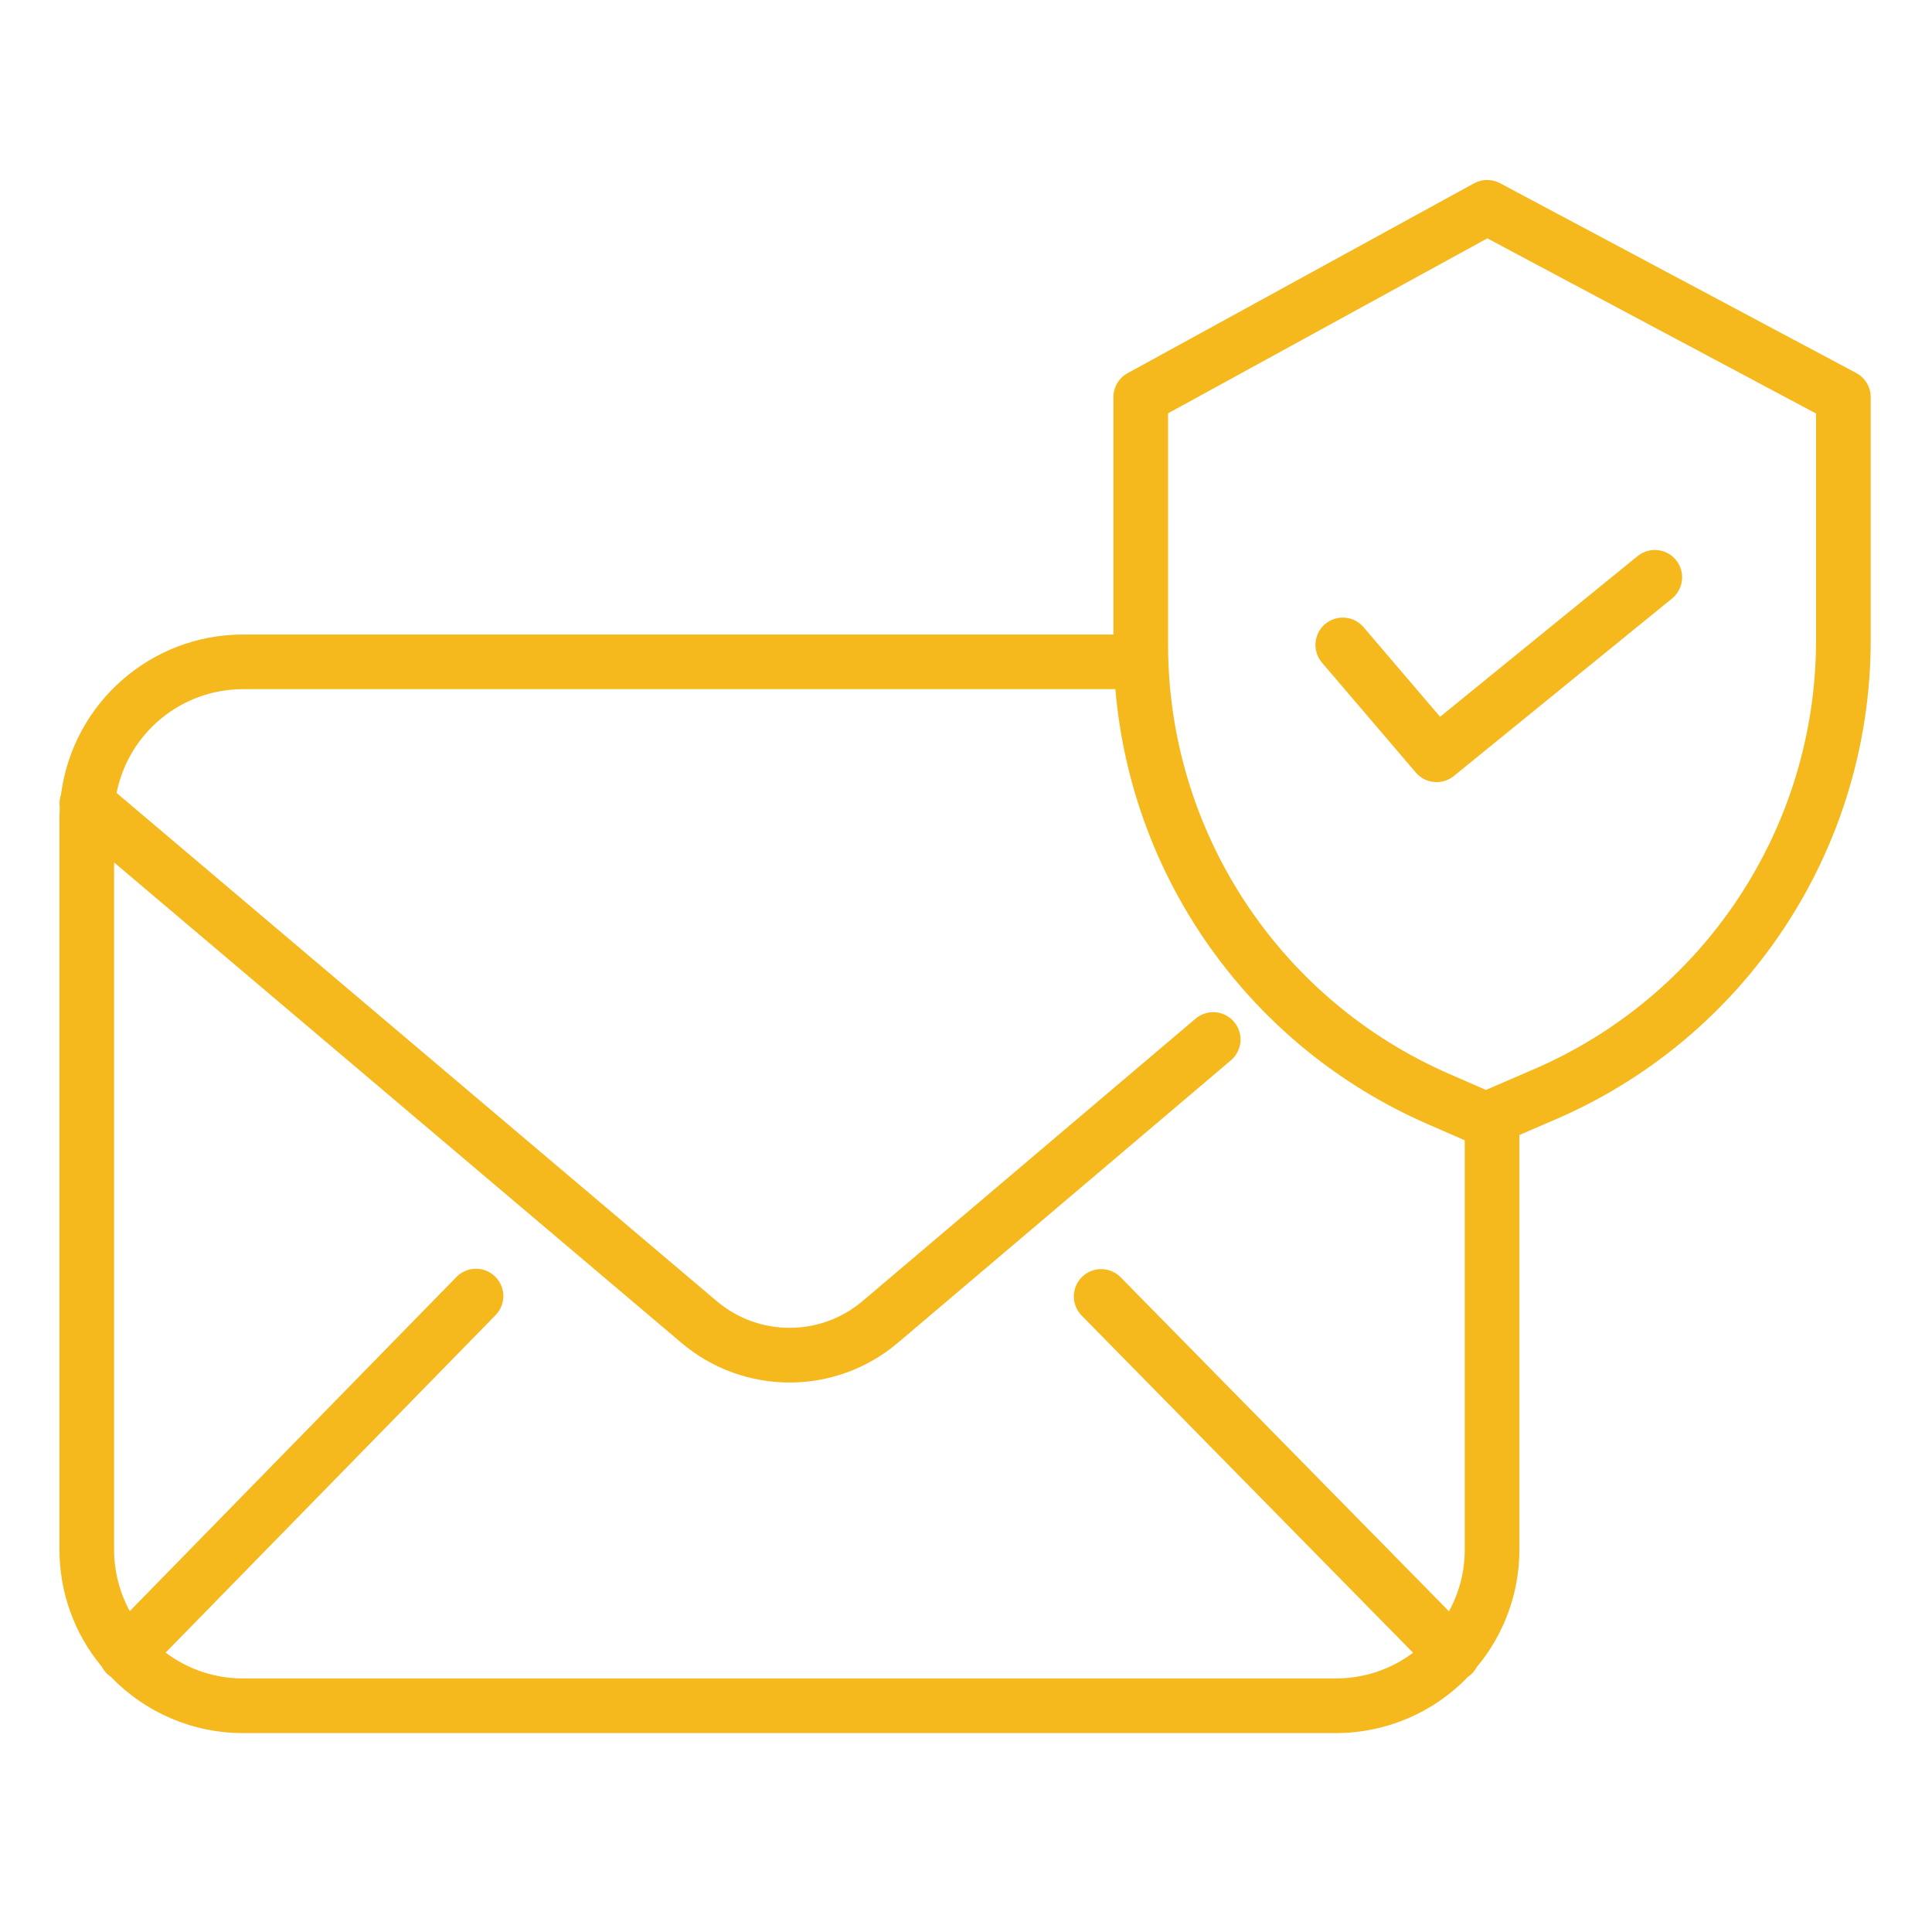 <?xml version="1.0"?>
<svg xmlns="http://www.w3.org/2000/svg" height="512px" viewBox="-19 -60 617.332 617" width="512px"><path d="m433.398 186.688c3.074 3.605 8.469 4.098 12.145 1.105l69.73-56.723c3.734-3.039 4.301-8.539 1.262-12.281-3.047-3.738-8.547-4.305-12.285-1.262l-63.105 51.34-24.398-28.574c-2.02-2.406-5.172-3.539-8.254-2.98-3.09.566-5.641 2.738-6.676 5.699-1.043 2.965-.41 6.254 1.652 8.621zm0 0" fill="#f5b91d"/><path d="m15.156 474.594c.391.379.816.723 1.273 1.023 11.027 11.492 26.262 17.992 42.188 17.988h349.25c15.906.004 31.129-6.477 42.148-17.945 1.238-.812 2.242-1.93 2.926-3.238 8.766-10.504 13.562-23.758 13.551-37.441v-132.477l10.055-4.348c61.918-26.008 102.203-86.609 102.203-153.77v-77.656c0-3.223-1.781-6.188-4.625-7.707l-113.832-60.66c-2.602-1.383-5.719-1.363-8.301.051l-110.688 60.66c-2.797 1.527-4.535 4.465-4.535 7.656v75.844h-278.152c-29.457.043-54.324 21.922-58.121 51.137-.469 1.328-.598 2.75-.395 4.145-.062 1.109-.102 2.223-.102 3.348v233.777c-.016 13.672 4.773 26.91 13.531 37.41.418.82.969 1.559 1.625 2.203zm339.074-402.691 102.012-55.906 105.043 55.973v72.418c-.008 60.148-36.102 114.422-91.562 137.695l-.066.031-13.848 5.984-11.871-5.176c-54.438-23.797-89.641-77.547-89.707-136.957zm-295.613 88.133h278.773c5.227 61.039 43.426 114.324 99.551 138.883l12.086 5.27v130.793c.012 6.891-1.723 13.672-5.035 19.715l-104.941-106.766c-3.387-3.41-8.887-3.445-12.316-.074-3.426 3.367-3.484 8.867-.137 12.312l105.914 107.77c-7.105 5.336-15.758 8.215-24.645 8.207h-349.25c-8.91.008-17.578-2.891-24.695-8.254l105.332-107.738c2.234-2.223 3.098-5.473 2.262-8.5-.836-3.039-3.238-5.387-6.289-6.156-3.055-.766-6.285.172-8.453 2.445l-104.312 106.691c-3.289-6.027-5.008-12.785-5.004-19.652v-219.57l181.188 153.422c19.992 17.016 49.375 17.004 69.352-.031l106.223-90.09c2.422-2.008 3.582-5.16 3.031-8.254s-2.723-5.656-5.688-6.703c-2.961-1.047-6.262-.418-8.633 1.641l-106.227 90.09c-13.473 11.488-33.297 11.5-46.773.02l-191.684-162.305c3.84-19.258 20.734-33.137 40.371-33.164zm0 0" fill="#f5b91d"/></svg>

